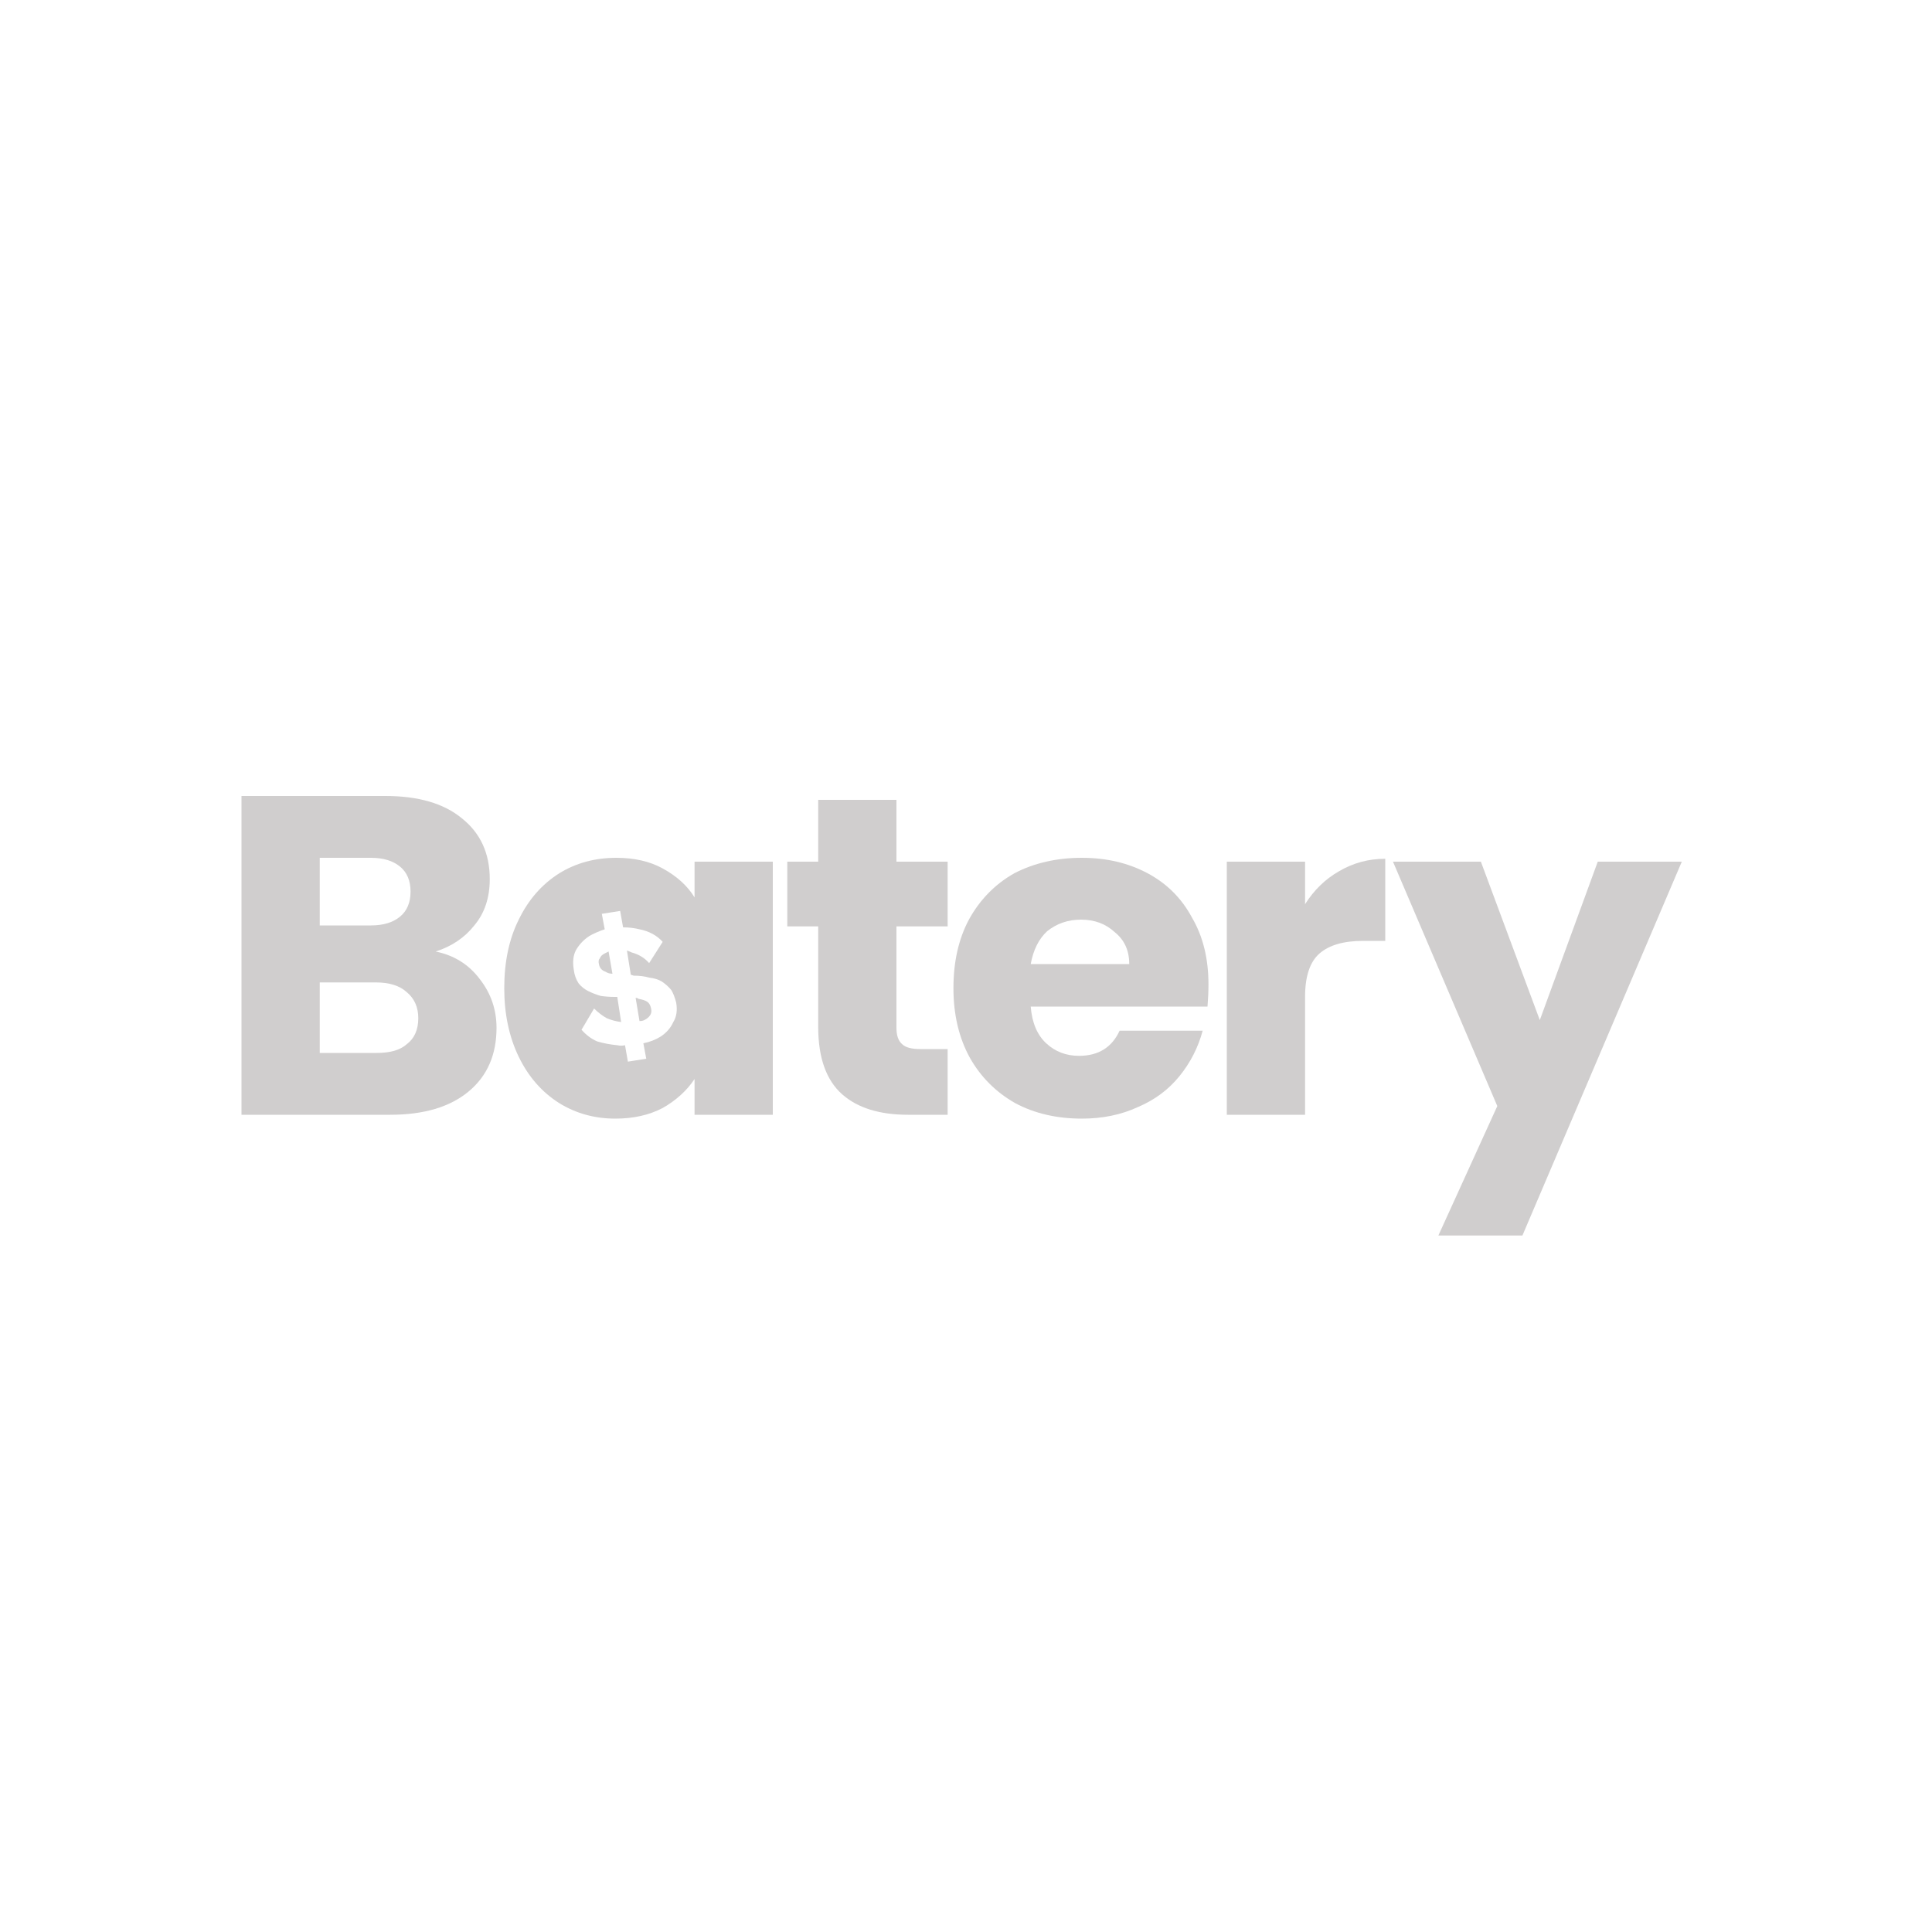 <svg version="1.2" xmlns="http://www.w3.org/2000/svg" viewBox="0 0 200 200" width="200" height="200">
	<title>Batery_Online_Casino_Logo-svg</title>
	<defs>
		<clipPath clipPathUnits="userSpaceOnUse" id="cp1">
			<path d="m25 71h149.12v57h-149.12z"/>
		</clipPath>
	</defs>
	<style>
		.s0 { fill: #d0cece } 
	</style>
	<g id="Clip-Path" clip-path="url(#cp1)">
		<g id="Layer">
			<path id="Layer" class="s0" d="m174.1 89.2l-16.5 38.7h-8.7l6.1-13.4-10.8-25.3h9.1l6.1 16.4 6-16.4z"/>
			<path id="Layer" class="s0" d="m135.1 93.6q1.4-2.2 3.5-3.4 2.2-1.3 4.8-1.3v8.5h-2.3q-3 0-4.5 1.3-1.5 1.3-1.5 4.5v12.2h-8.1v-26.2h8.1z"/>
			<path id="Layer" fill-rule="evenodd" class="s0" d="m125.1 101.9q0 1.1-0.1 2.3h-18.3q0.2 2.5 1.6 3.8 1.4 1.3 3.4 1.3 3 0 4.2-2.6h8.6q-0.7 2.6-2.4 4.7-1.7 2.1-4.3 3.2-2.6 1.2-5.8 1.2-3.9 0-6.9-1.6-3-1.7-4.7-4.7-1.7-3.1-1.7-7.2 0-4.1 1.6-7.1 1.7-3.1 4.7-4.8 3.1-1.6 7-1.6 3.8 0 6.8 1.6 3 1.6 4.6 4.6 1.7 2.9 1.7 6.9zm-8.2-2.1q0-2.1-1.5-3.3-1.4-1.3-3.5-1.3-2 0-3.5 1.2-1.3 1.2-1.7 3.4z"/>
			<path id="Layer" class="s0" d="m98.1 108.6v6.8h-4.1q-4.4 0-6.8-2.1-2.5-2.2-2.5-7v-10.4h-3.2v-6.7h3.2v-6.4h8.1v6.4h5.3v6.7h-5.3v10.5q0 1.2 0.6 1.7 0.5 0.5 1.9 0.5z"/>
			<path id="Layer" fill-rule="evenodd" class="s0" d="m45.1 98.5q2.9 0.6 4.6 2.9 1.7 2.2 1.7 5 0 4.2-2.9 6.6-2.9 2.4-8.1 2.4h-15.4v-33h14.9q5.1 0 7.9 2.3 2.9 2.3 2.9 6.3 0 2.9-1.6 4.8-1.5 1.9-4 2.7zm-12-2.7h5.3q1.9 0 3-0.9 1.1-0.9 1.1-2.6 0-1.7-1.1-2.6-1.1-0.9-3-0.9h-5.3zm5.9 13.2q2.1 0 3.1-0.9 1.2-0.9 1.2-2.7 0-1.7-1.2-2.7-1.1-1-3.2-1h-5.8v7.3z"/>
			<path id="Layer" fill-rule="evenodd" class="s0" d="m57.9 90.4q2.6-1.6 5.9-1.6 2.8 0 4.8 1.1 2.2 1.2 3.3 3v-3.7h8.1v26.2h-8.1v-3.7q-1.2 1.8-3.3 3-2.1 1.1-4.9 1.1-3.2 0-5.8-1.6-2.7-1.7-4.2-4.8-1.5-3.1-1.5-7.1 0-4.1 1.5-7.1 1.5-3.1 4.2-4.8zm7.1 19.5l1.9-0.3-0.3-1.6q1-0.2 1.8-0.7 0.9-0.6 1.3-1.5 0.5-0.8 0.3-2-0.2-0.8-0.5-1.3-0.4-0.5-1-0.9-0.5-0.3-1.3-0.4-0.7-0.2-1.6-0.2l-0.3-0.1-0.4-2.5q0.3 0.1 0.5 0.2 1.1 0.3 1.8 1.1l1.4-2.2q-0.9-1-2.4-1.3-0.8-0.2-1.7-0.2l-0.3-1.7-1.9 0.3 0.3 1.6q-0.9 0.3-1.6 0.7-0.9 0.6-1.4 1.5-0.4 0.8-0.2 2 0.1 0.8 0.5 1.4 0.4 0.5 1 0.8 0.6 0.3 1.3 0.5 0.7 0.1 1.4 0.1h0.3l0.4 2.6q-0.8-0.1-1.5-0.4-0.7-0.4-1.3-1l-1.3 2.2q0.7 0.8 1.6 1.2 1 0.3 2.1 0.4 0.4 0.1 0.8 0zm-2.3-9.3q-0.6-0.2-0.7-0.8-0.1-0.4 0.1-0.6 0.1-0.3 0.5-0.5 0.2-0.1 0.4-0.2l0.4 2.3q-0.4 0-0.7-0.2zm3.4 2.8q0.6 0.1 0.9 0.3 0.3 0.2 0.4 0.7 0.1 0.4-0.1 0.7-0.2 0.3-0.6 0.5-0.2 0.1-0.5 0.1l-0.4-2.4q0.2 0 0.3 0.1z"/>
		</g>
	</g>
</svg>